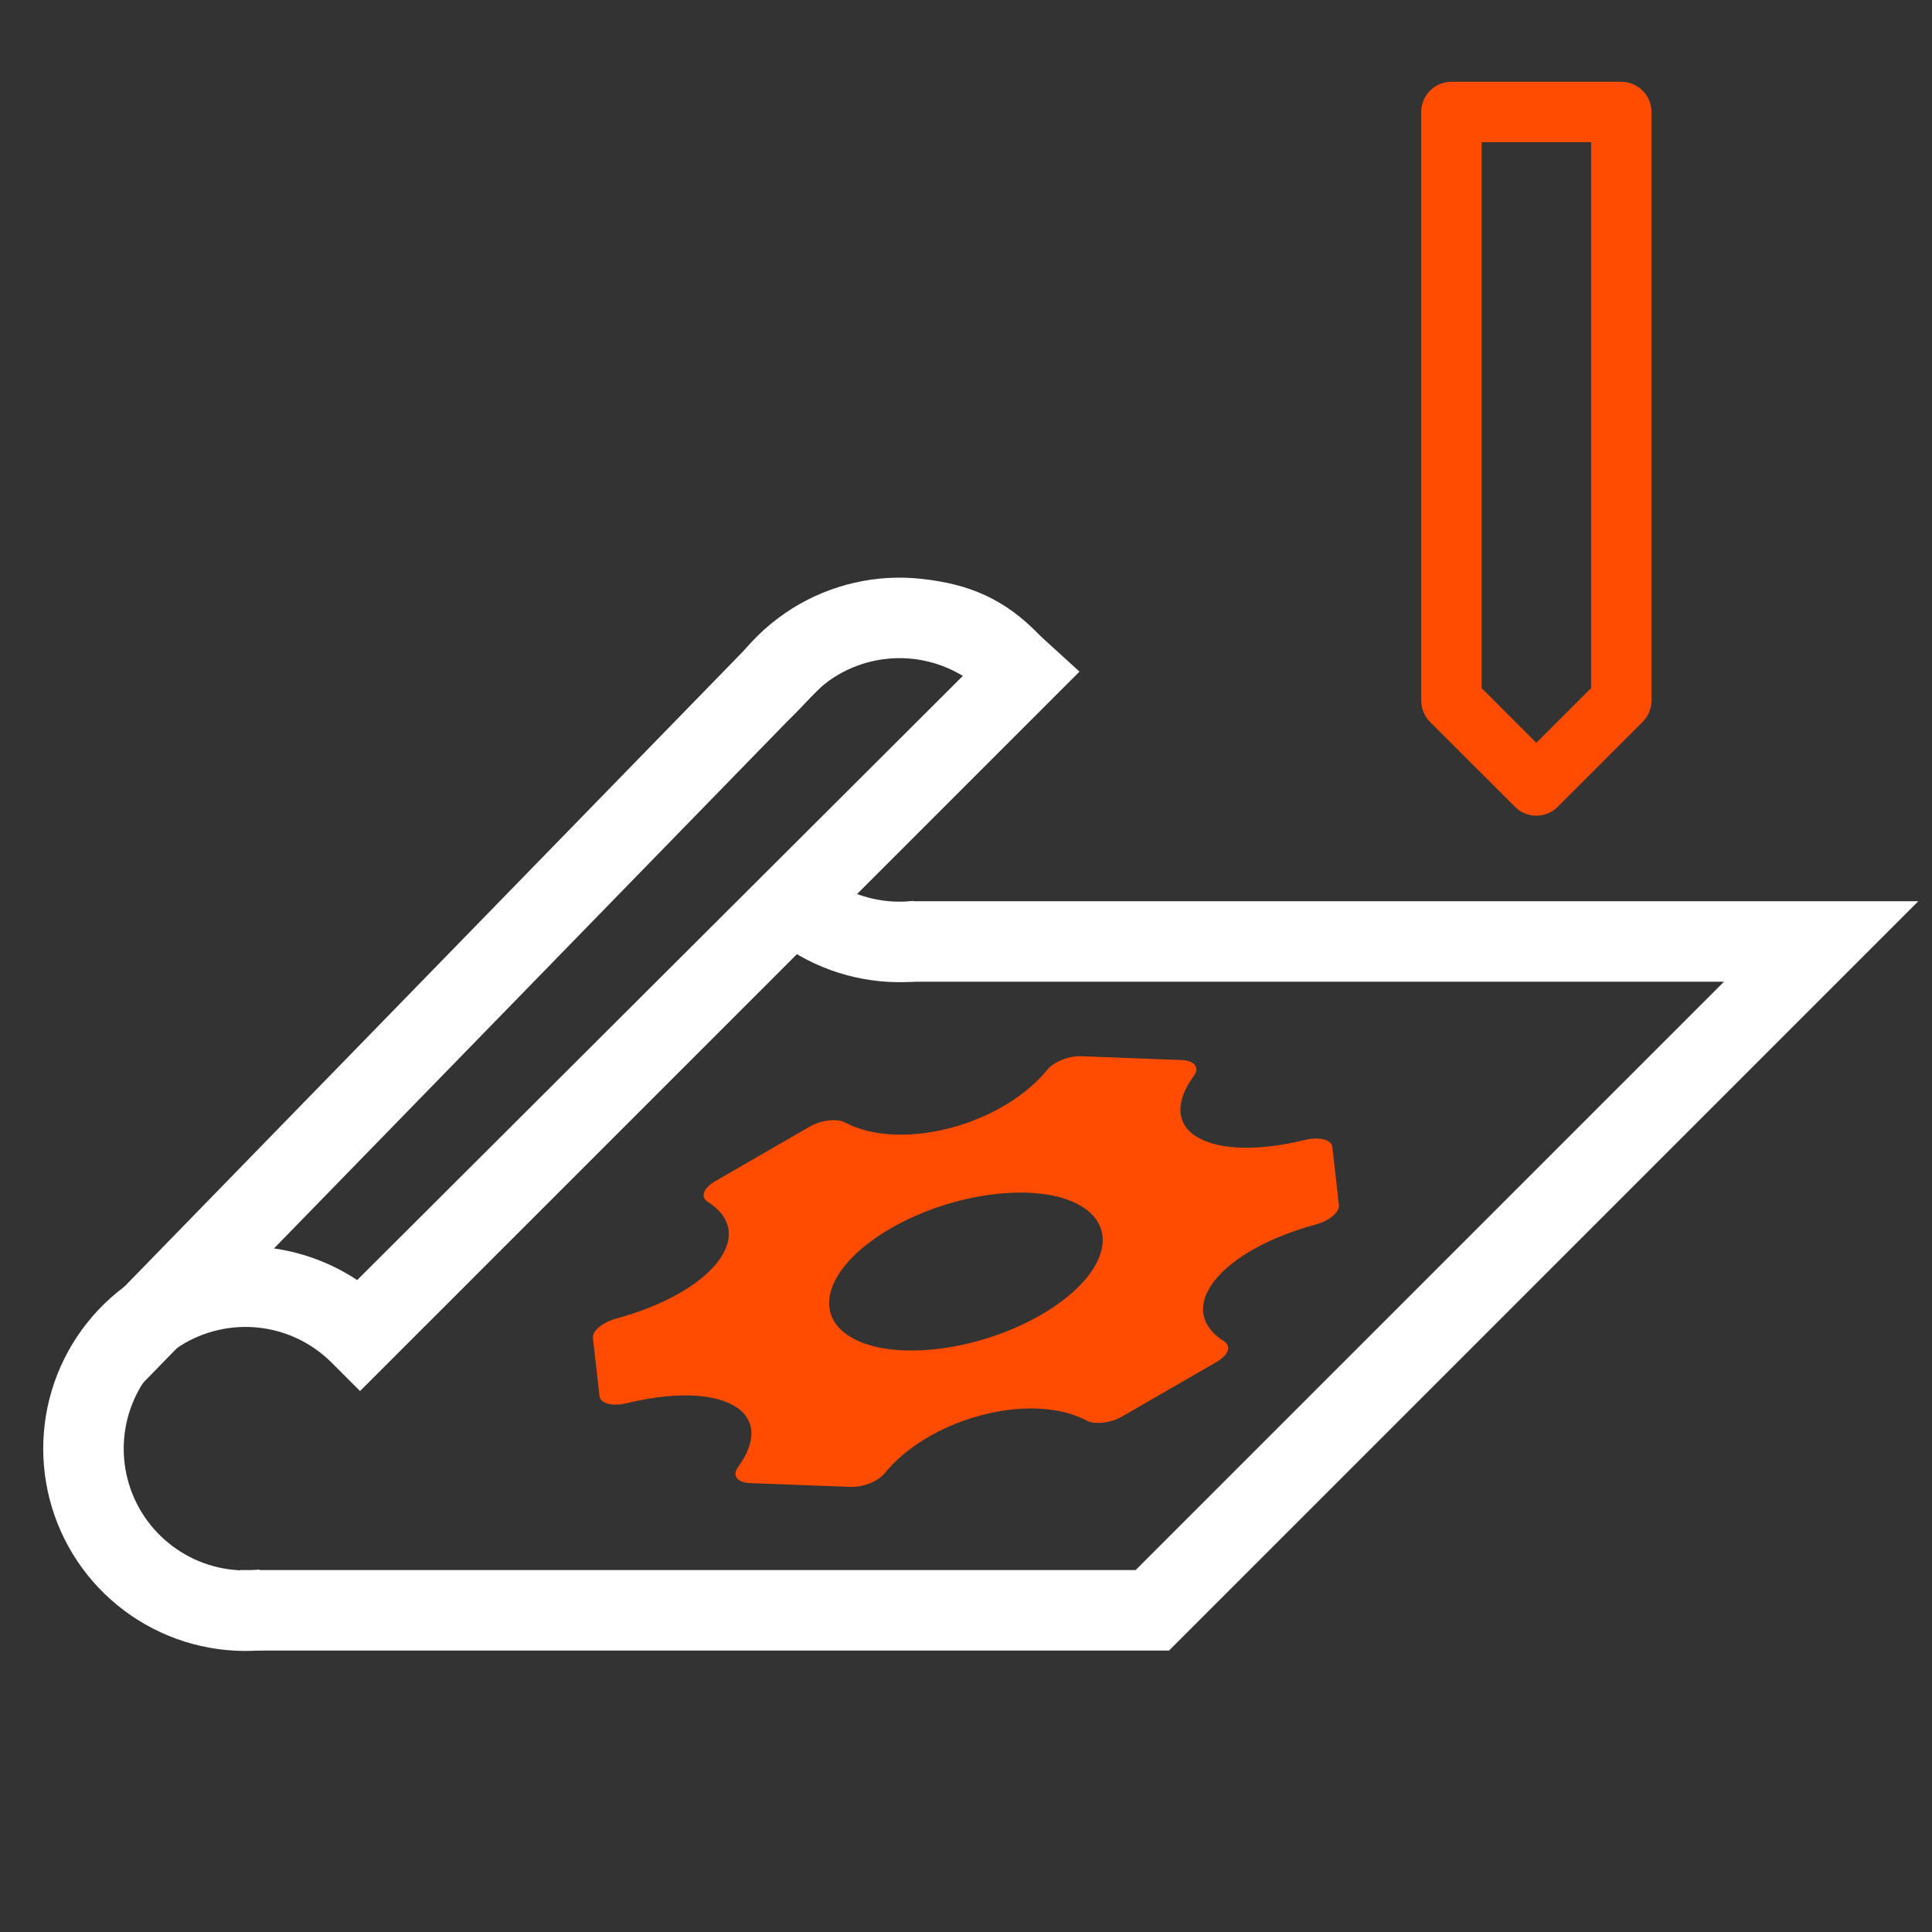 <svg width="48" height="48" viewBox="0 0 48 48" fill="none" xmlns="http://www.w3.org/2000/svg">
<rect x="0" y="0" width="48" height="48" fill="#333333" stroke="none"/>
<g clip-path="url(#clip0_433_7330)">
<path fill-rule="evenodd" clip-rule="evenodd" d="M47.66 22.391L29.043 41.008L5.971 41.008L5.971 39.008L28.214 39.008L42.832 24.391L22.588 24.391L22.588 22.391L47.66 22.391Z" fill="white"/>
<path fill-rule="evenodd" clip-rule="evenodd" d="M35.31 2.782C35.31 2.368 35.646 2.032 36.06 2.032L40.281 2.032C40.48 2.032 40.67 2.111 40.811 2.252C40.952 2.392 41.031 2.583 41.031 2.782L41.031 17.405C41.031 17.604 40.952 17.795 40.811 17.936L38.7 20.046C38.407 20.339 37.933 20.339 37.64 20.046L35.529 17.936C35.389 17.795 35.31 17.604 35.31 17.405L35.31 2.782ZM36.81 17.095L38.17 18.455L39.531 17.095L39.531 3.532L36.81 3.532L36.81 17.095Z" fill="#FF4C00"/>
<path fill-rule="evenodd" clip-rule="evenodd" d="M1.353 34.339C1.728 33.264 2.457 32.347 3.421 31.74C4.385 31.133 5.527 30.871 6.659 30.998C7.455 31.088 8.214 31.366 8.874 31.803L25.361 15.357L26.819 16.686L8.945 34.56L8.238 33.853C7.753 33.368 7.118 33.062 6.436 32.986C5.754 32.91 5.067 33.067 4.487 33.432C3.906 33.798 3.468 34.35 3.242 34.997C3.016 35.645 3.018 36.35 3.245 36.997C3.473 37.644 3.914 38.194 4.496 38.557C5.077 38.921 5.765 39.076 6.446 38.997L6.676 40.984C5.544 41.115 4.402 40.857 3.436 40.254C2.47 39.65 1.737 38.736 1.359 37.661C0.981 36.587 0.979 35.415 1.353 34.339Z" fill="white"/>
<path fill-rule="evenodd" clip-rule="evenodd" d="M20.427 17.032L3.456 34.458L2.023 33.062L18.994 15.637L20.427 17.032Z" fill="white"/>
<path fill-rule="evenodd" clip-rule="evenodd" d="M33.265 29.937L33.101 28.495C33.08 28.309 32.772 28.236 32.415 28.323C31.334 28.588 30.333 28.59 29.765 28.262C29.198 27.935 29.201 27.357 29.66 26.733C29.811 26.527 29.685 26.349 29.362 26.337L26.864 26.242C26.549 26.23 26.179 26.381 26.017 26.581C25.507 27.208 24.631 27.76 23.594 28.029C22.563 28.296 21.621 28.22 21.002 27.891C20.797 27.782 20.408 27.823 20.115 27.992L17.763 29.35C17.47 29.519 17.399 29.744 17.588 29.862C18.158 30.22 18.289 30.763 17.826 31.358C17.36 31.957 16.405 32.463 15.318 32.757C14.972 32.851 14.71 33.065 14.731 33.246L14.895 34.688C14.916 34.875 15.224 34.948 15.581 34.86C16.661 34.596 17.663 34.594 18.23 34.921C18.798 35.249 18.794 35.827 18.336 36.451C18.185 36.657 18.311 36.835 18.634 36.847L21.132 36.941C21.446 36.953 21.817 36.803 21.979 36.602C22.488 35.975 23.365 35.424 24.402 35.155C25.433 34.887 26.375 34.963 26.994 35.292C27.198 35.401 27.588 35.36 27.88 35.191L30.233 33.833C30.526 33.664 30.597 33.44 30.408 33.321C29.838 32.964 29.707 32.42 30.17 31.825C30.636 31.226 31.591 30.72 32.678 30.426C33.025 30.333 33.286 30.119 33.265 29.937ZM21.157 33.232C22.186 33.826 24.292 33.574 25.862 32.668C27.431 31.762 27.869 30.546 26.84 29.951C25.81 29.357 23.704 29.61 22.134 30.516C20.565 31.422 20.127 32.638 21.157 33.232Z" fill="#FF4C00"/>
<path fill-rule="evenodd" clip-rule="evenodd" d="M19.672 15.124C18.708 15.732 17.978 16.648 17.604 17.724C17.54 17.907 17.487 18.092 17.445 18.28L18.542 17.082L19.609 17.867C19.974 17.534 20.255 17.12 20.737 16.817C21.318 16.451 22.005 16.294 22.686 16.37C23.368 16.447 24.003 16.753 24.488 17.238L25.883 15.84C24.969 14.855 24.042 14.51 22.91 14.383C21.777 14.256 20.636 14.517 19.672 15.124ZM20.322 21.622L18.992 23.116C19.207 23.308 19.439 23.483 19.686 23.638C20.652 24.242 21.795 24.499 22.927 24.369L22.697 22.382C22.015 22.461 21.328 22.305 20.746 21.942C20.595 21.848 20.453 21.74 20.322 21.622Z" fill="white"/>
</g>
<defs>
<clipPath id="clip0_433_7330">
<rect width="48" height="48" fill="white"/>
</clipPath>
</defs>
</svg>
